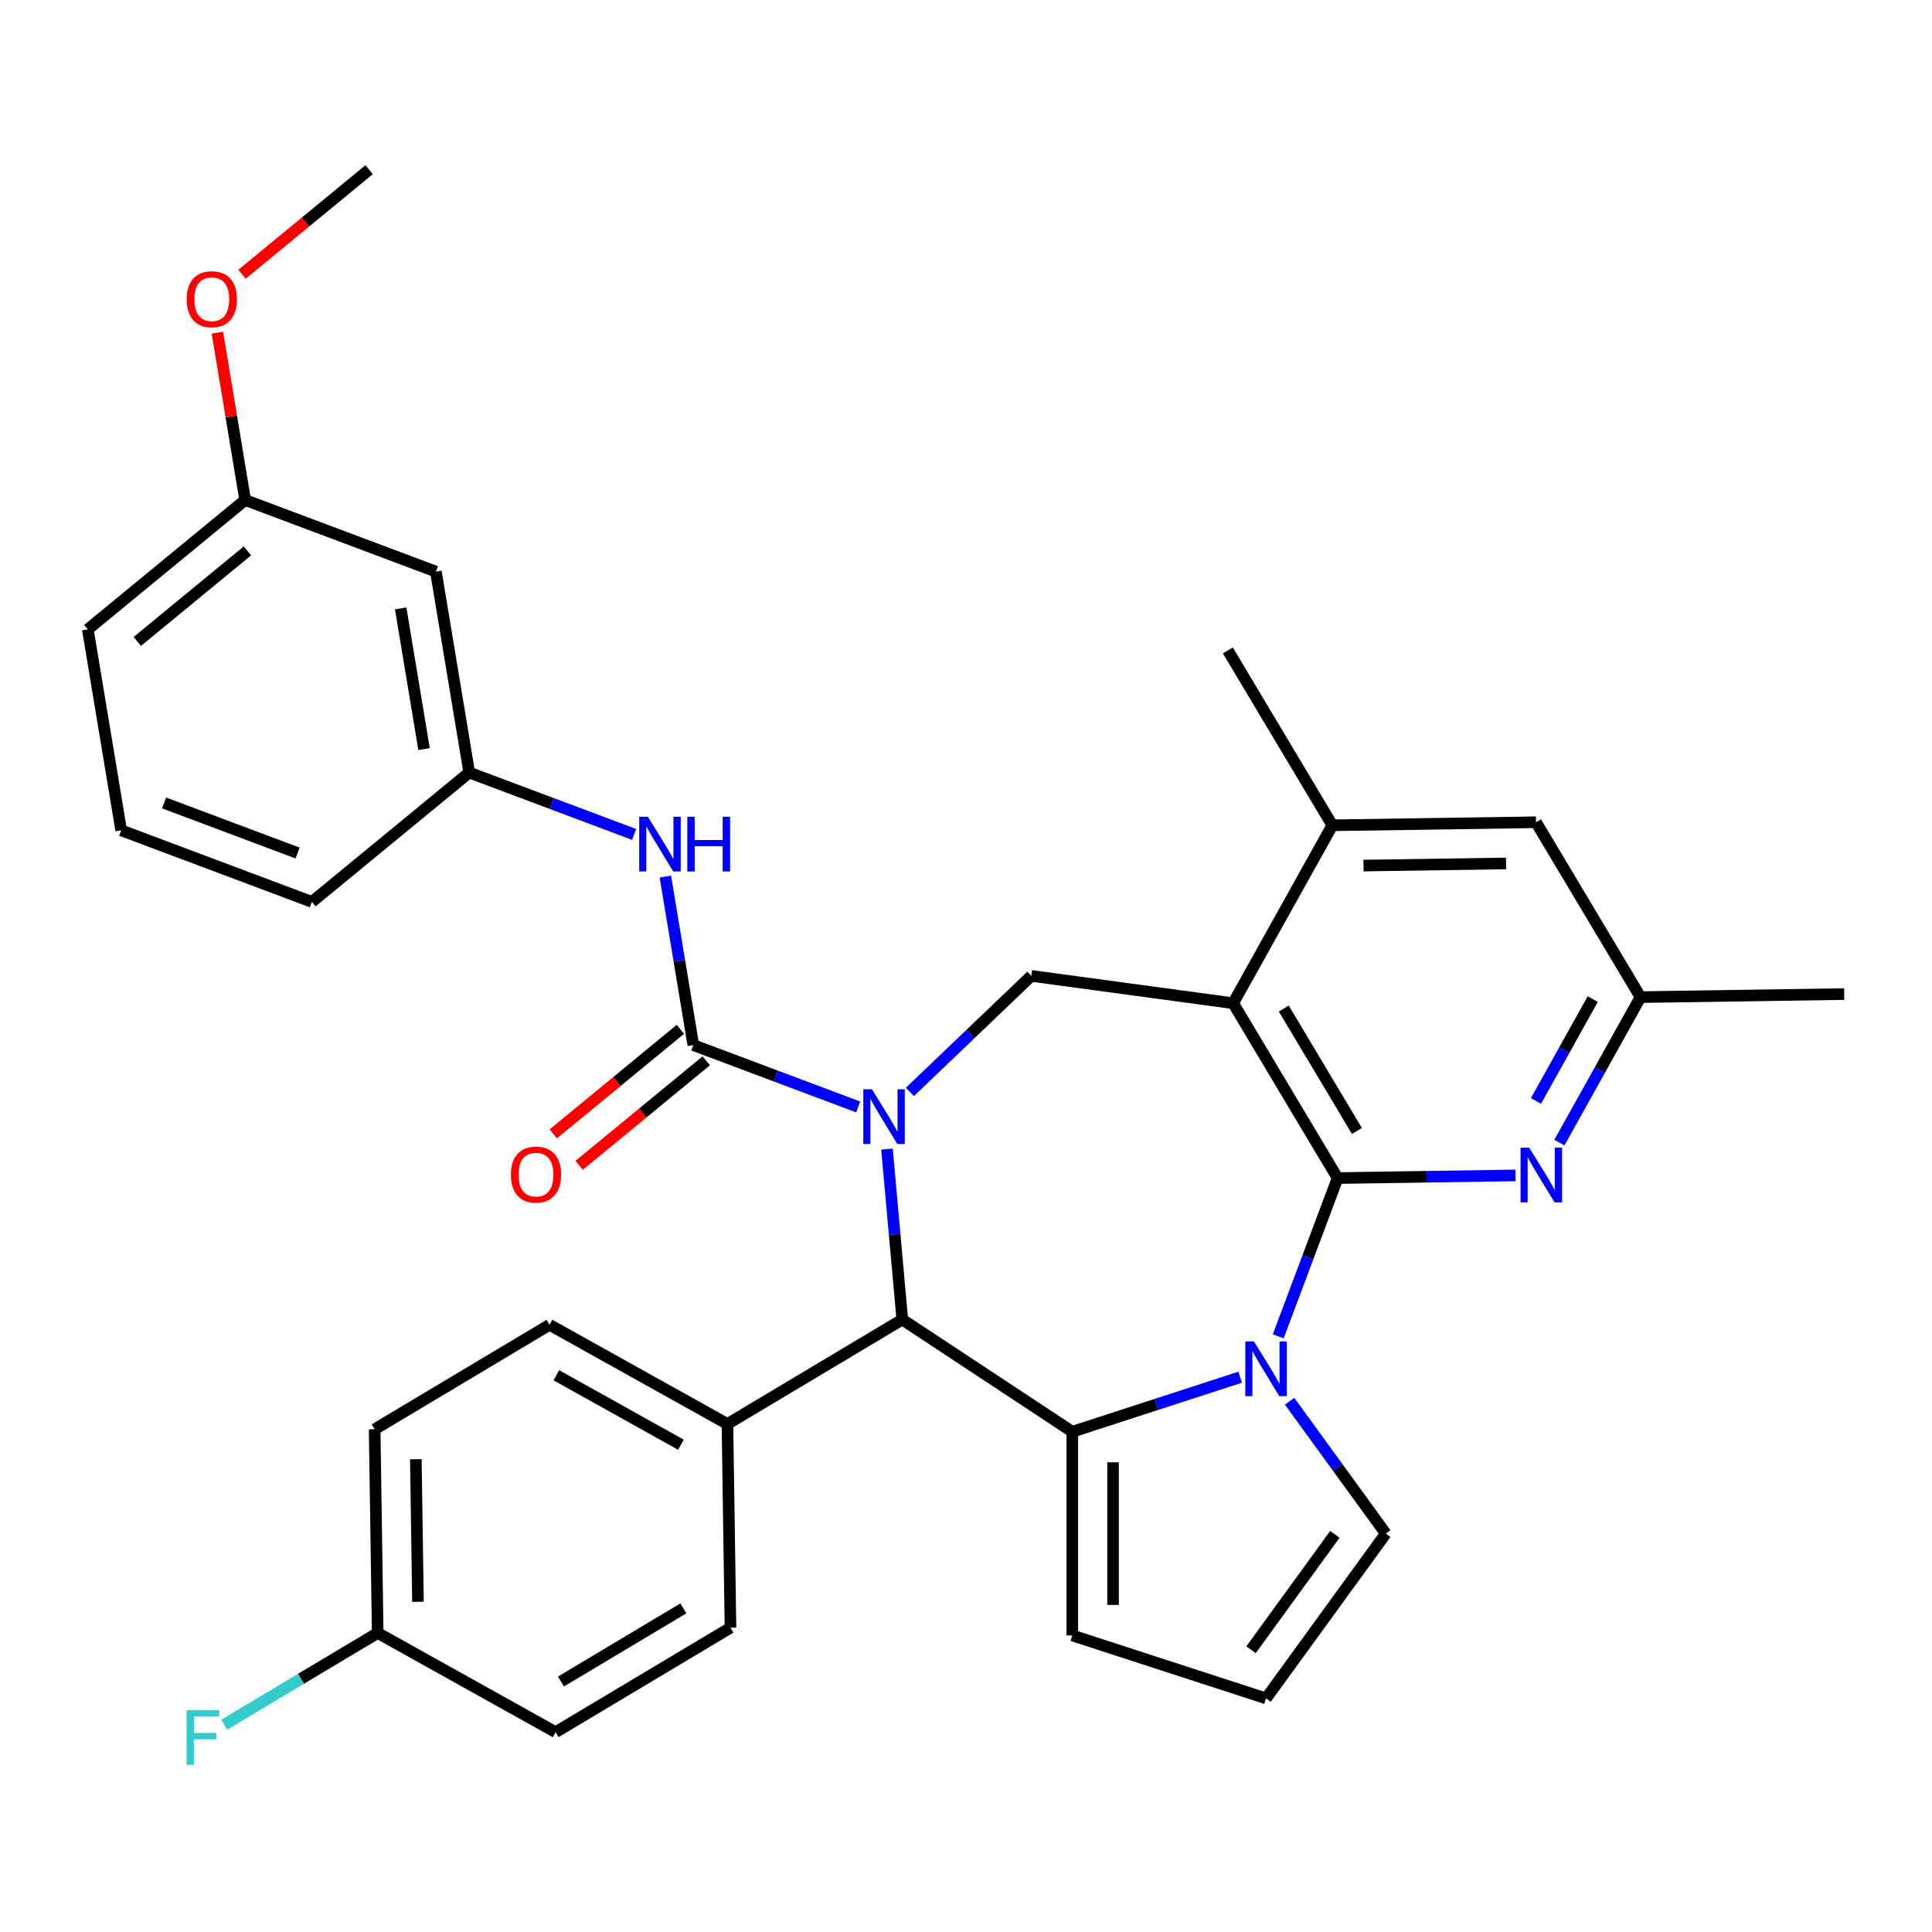 <?xml version='1.0' encoding='iso-8859-1'?>
<svg version='1.1' baseProfile='full'
              xmlns='http://www.w3.org/2000/svg'
                      xmlns:rdkit='http://www.rdkit.org/xml'
                      xmlns:xlink='http://www.w3.org/1999/xlink'
                  xml:space='preserve'
width='1000px' height='1000px' viewBox='0 0 1000 1000'>
<!-- END OF HEADER -->
<rect style='opacity:1.0;fill:#FFFFFF;stroke:none' width='1000' height='1000' x='0' y='0'> </rect>
<path class='bond-4' d='M 444.204,572.953 L 401.536,556.939' style='fill:none;fill-rule:evenodd;stroke:#0000FF;stroke-width:6px;stroke-linecap:butt;stroke-linejoin:miter;stroke-opacity:1' />
<path class='bond-4' d='M 401.536,556.939 L 358.867,540.925' style='fill:none;fill-rule:evenodd;stroke:#000000;stroke-width:6px;stroke-linecap:butt;stroke-linejoin:miter;stroke-opacity:1' />
<path class='bond-5' d='M 459.092,594.769 L 463.062,638.877' style='fill:none;fill-rule:evenodd;stroke:#0000FF;stroke-width:6px;stroke-linecap:butt;stroke-linejoin:miter;stroke-opacity:1' />
<path class='bond-5' d='M 463.062,638.877 L 467.031,682.985' style='fill:none;fill-rule:evenodd;stroke:#000000;stroke-width:6px;stroke-linecap:butt;stroke-linejoin:miter;stroke-opacity:1' />
<path class='bond-6' d='M 470.956,565.184 L 502.373,535.147' style='fill:none;fill-rule:evenodd;stroke:#0000FF;stroke-width:6px;stroke-linecap:butt;stroke-linejoin:miter;stroke-opacity:1' />
<path class='bond-6' d='M 502.373,535.147 L 533.789,505.11' style='fill:none;fill-rule:evenodd;stroke:#000000;stroke-width:6px;stroke-linecap:butt;stroke-linejoin:miter;stroke-opacity:1' />
<path class='bond-0' d='M 692.35,609.775 L 638.271,519.263' style='fill:none;fill-rule:evenodd;stroke:#000000;stroke-width:6px;stroke-linecap:butt;stroke-linejoin:miter;stroke-opacity:1' />
<path class='bond-0' d='M 702.34,585.382 L 664.486,522.024' style='fill:none;fill-rule:evenodd;stroke:#000000;stroke-width:6px;stroke-linecap:butt;stroke-linejoin:miter;stroke-opacity:1' />
<path class='bond-7' d='M 692.35,609.775 L 738.374,609.086' style='fill:none;fill-rule:evenodd;stroke:#000000;stroke-width:6px;stroke-linecap:butt;stroke-linejoin:miter;stroke-opacity:1' />
<path class='bond-7' d='M 738.374,609.086 L 784.398,608.397' style='fill:none;fill-rule:evenodd;stroke:#0000FF;stroke-width:6px;stroke-linecap:butt;stroke-linejoin:miter;stroke-opacity:1' />
<path class='bond-33' d='M 692.35,609.775 L 676.978,650.733' style='fill:none;fill-rule:evenodd;stroke:#000000;stroke-width:6px;stroke-linecap:butt;stroke-linejoin:miter;stroke-opacity:1' />
<path class='bond-33' d='M 676.978,650.733 L 661.606,691.692' style='fill:none;fill-rule:evenodd;stroke:#0000FF;stroke-width:6px;stroke-linecap:butt;stroke-linejoin:miter;stroke-opacity:1' />
<path class='bond-1' d='M 641.926,712.834 L 598.476,726.952' style='fill:none;fill-rule:evenodd;stroke:#0000FF;stroke-width:6px;stroke-linecap:butt;stroke-linejoin:miter;stroke-opacity:1' />
<path class='bond-1' d='M 598.476,726.952 L 555.026,741.07' style='fill:none;fill-rule:evenodd;stroke:#000000;stroke-width:6px;stroke-linecap:butt;stroke-linejoin:miter;stroke-opacity:1' />
<path class='bond-10' d='M 667.505,725.284 L 692.39,759.536' style='fill:none;fill-rule:evenodd;stroke:#0000FF;stroke-width:6px;stroke-linecap:butt;stroke-linejoin:miter;stroke-opacity:1' />
<path class='bond-10' d='M 692.39,759.536 L 717.276,793.788' style='fill:none;fill-rule:evenodd;stroke:#000000;stroke-width:6px;stroke-linecap:butt;stroke-linejoin:miter;stroke-opacity:1' />
<path class='bond-2' d='M 555.026,741.07 L 467.031,682.985' style='fill:none;fill-rule:evenodd;stroke:#000000;stroke-width:6px;stroke-linecap:butt;stroke-linejoin:miter;stroke-opacity:1' />
<path class='bond-11' d='M 555.026,741.07 L 555.026,846.506' style='fill:none;fill-rule:evenodd;stroke:#000000;stroke-width:6px;stroke-linecap:butt;stroke-linejoin:miter;stroke-opacity:1' />
<path class='bond-11' d='M 576.113,756.885 L 576.113,830.691' style='fill:none;fill-rule:evenodd;stroke:#000000;stroke-width:6px;stroke-linecap:butt;stroke-linejoin:miter;stroke-opacity:1' />
<path class='bond-3' d='M 638.271,519.263 L 533.789,505.11' style='fill:none;fill-rule:evenodd;stroke:#000000;stroke-width:6px;stroke-linecap:butt;stroke-linejoin:miter;stroke-opacity:1' />
<path class='bond-8' d='M 638.271,519.263 L 689.618,427.174' style='fill:none;fill-rule:evenodd;stroke:#000000;stroke-width:6px;stroke-linecap:butt;stroke-linejoin:miter;stroke-opacity:1' />
<path class='bond-9' d='M 358.867,540.925 L 351.625,497.317' style='fill:none;fill-rule:evenodd;stroke:#000000;stroke-width:6px;stroke-linecap:butt;stroke-linejoin:miter;stroke-opacity:1' />
<path class='bond-9' d='M 351.625,497.317 L 344.384,453.709' style='fill:none;fill-rule:evenodd;stroke:#0000FF;stroke-width:6px;stroke-linecap:butt;stroke-linejoin:miter;stroke-opacity:1' />
<path class='bond-13' d='M 352.17,532.781 L 319.268,559.835' style='fill:none;fill-rule:evenodd;stroke:#000000;stroke-width:6px;stroke-linecap:butt;stroke-linejoin:miter;stroke-opacity:1' />
<path class='bond-13' d='M 319.268,559.835 L 286.365,586.889' style='fill:none;fill-rule:evenodd;stroke:#FF0000;stroke-width:6px;stroke-linecap:butt;stroke-linejoin:miter;stroke-opacity:1' />
<path class='bond-13' d='M 365.563,549.069 L 332.661,576.123' style='fill:none;fill-rule:evenodd;stroke:#000000;stroke-width:6px;stroke-linecap:butt;stroke-linejoin:miter;stroke-opacity:1' />
<path class='bond-13' d='M 332.661,576.123 L 299.758,603.177' style='fill:none;fill-rule:evenodd;stroke:#FF0000;stroke-width:6px;stroke-linecap:butt;stroke-linejoin:miter;stroke-opacity:1' />
<path class='bond-12' d='M 467.031,682.985 L 376.52,737.063' style='fill:none;fill-rule:evenodd;stroke:#000000;stroke-width:6px;stroke-linecap:butt;stroke-linejoin:miter;stroke-opacity:1' />
<path class='bond-36' d='M 807.139,591.401 L 828.13,553.755' style='fill:none;fill-rule:evenodd;stroke:#0000FF;stroke-width:6px;stroke-linecap:butt;stroke-linejoin:miter;stroke-opacity:1' />
<path class='bond-36' d='M 828.13,553.755 L 849.121,516.108' style='fill:none;fill-rule:evenodd;stroke:#000000;stroke-width:6px;stroke-linecap:butt;stroke-linejoin:miter;stroke-opacity:1' />
<path class='bond-36' d='M 795.019,569.838 L 809.712,543.486' style='fill:none;fill-rule:evenodd;stroke:#0000FF;stroke-width:6px;stroke-linecap:butt;stroke-linejoin:miter;stroke-opacity:1' />
<path class='bond-36' d='M 809.712,543.486 L 824.406,517.133' style='fill:none;fill-rule:evenodd;stroke:#000000;stroke-width:6px;stroke-linecap:butt;stroke-linejoin:miter;stroke-opacity:1' />
<path class='bond-16' d='M 689.618,427.174 L 795.042,425.596' style='fill:none;fill-rule:evenodd;stroke:#000000;stroke-width:6px;stroke-linecap:butt;stroke-linejoin:miter;stroke-opacity:1' />
<path class='bond-16' d='M 705.747,448.022 L 779.544,446.918' style='fill:none;fill-rule:evenodd;stroke:#000000;stroke-width:6px;stroke-linecap:butt;stroke-linejoin:miter;stroke-opacity:1' />
<path class='bond-27' d='M 689.618,427.174 L 635.539,336.662' style='fill:none;fill-rule:evenodd;stroke:#000000;stroke-width:6px;stroke-linecap:butt;stroke-linejoin:miter;stroke-opacity:1' />
<path class='bond-17' d='M 328.219,431.893 L 285.55,415.879' style='fill:none;fill-rule:evenodd;stroke:#0000FF;stroke-width:6px;stroke-linecap:butt;stroke-linejoin:miter;stroke-opacity:1' />
<path class='bond-17' d='M 285.55,415.879 L 242.881,399.865' style='fill:none;fill-rule:evenodd;stroke:#000000;stroke-width:6px;stroke-linecap:butt;stroke-linejoin:miter;stroke-opacity:1' />
<path class='bond-35' d='M 717.276,793.788 L 655.302,879.088' style='fill:none;fill-rule:evenodd;stroke:#000000;stroke-width:6px;stroke-linecap:butt;stroke-linejoin:miter;stroke-opacity:1' />
<path class='bond-35' d='M 690.92,794.188 L 647.538,853.898' style='fill:none;fill-rule:evenodd;stroke:#000000;stroke-width:6px;stroke-linecap:butt;stroke-linejoin:miter;stroke-opacity:1' />
<path class='bond-14' d='M 555.026,846.506 L 655.302,879.088' style='fill:none;fill-rule:evenodd;stroke:#000000;stroke-width:6px;stroke-linecap:butt;stroke-linejoin:miter;stroke-opacity:1' />
<path class='bond-19' d='M 376.52,737.063 L 284.431,685.717' style='fill:none;fill-rule:evenodd;stroke:#000000;stroke-width:6px;stroke-linecap:butt;stroke-linejoin:miter;stroke-opacity:1' />
<path class='bond-19' d='M 352.437,747.779 L 287.975,711.837' style='fill:none;fill-rule:evenodd;stroke:#000000;stroke-width:6px;stroke-linecap:butt;stroke-linejoin:miter;stroke-opacity:1' />
<path class='bond-20' d='M 376.52,737.063 L 378.097,842.488' style='fill:none;fill-rule:evenodd;stroke:#000000;stroke-width:6px;stroke-linecap:butt;stroke-linejoin:miter;stroke-opacity:1' />
<path class='bond-15' d='M 849.121,516.108 L 795.042,425.596' style='fill:none;fill-rule:evenodd;stroke:#000000;stroke-width:6px;stroke-linecap:butt;stroke-linejoin:miter;stroke-opacity:1' />
<path class='bond-30' d='M 849.121,516.108 L 954.545,514.531' style='fill:none;fill-rule:evenodd;stroke:#000000;stroke-width:6px;stroke-linecap:butt;stroke-linejoin:miter;stroke-opacity:1' />
<path class='bond-18' d='M 242.881,399.865 L 225.609,295.853' style='fill:none;fill-rule:evenodd;stroke:#000000;stroke-width:6px;stroke-linecap:butt;stroke-linejoin:miter;stroke-opacity:1' />
<path class='bond-18' d='M 219.488,387.718 L 207.397,314.91' style='fill:none;fill-rule:evenodd;stroke:#000000;stroke-width:6px;stroke-linecap:butt;stroke-linejoin:miter;stroke-opacity:1' />
<path class='bond-29' d='M 242.881,399.865 L 161.44,466.83' style='fill:none;fill-rule:evenodd;stroke:#000000;stroke-width:6px;stroke-linecap:butt;stroke-linejoin:miter;stroke-opacity:1' />
<path class='bond-22' d='M 225.609,295.853 L 126.895,258.806' style='fill:none;fill-rule:evenodd;stroke:#000000;stroke-width:6px;stroke-linecap:butt;stroke-linejoin:miter;stroke-opacity:1' />
<path class='bond-23' d='M 284.431,685.717 L 193.919,739.795' style='fill:none;fill-rule:evenodd;stroke:#000000;stroke-width:6px;stroke-linecap:butt;stroke-linejoin:miter;stroke-opacity:1' />
<path class='bond-24' d='M 378.097,842.488 L 287.585,896.566' style='fill:none;fill-rule:evenodd;stroke:#000000;stroke-width:6px;stroke-linecap:butt;stroke-linejoin:miter;stroke-opacity:1' />
<path class='bond-24' d='M 353.704,832.497 L 290.346,870.352' style='fill:none;fill-rule:evenodd;stroke:#000000;stroke-width:6px;stroke-linecap:butt;stroke-linejoin:miter;stroke-opacity:1' />
<path class='bond-21' d='M 195.496,845.22 L 287.585,896.566' style='fill:none;fill-rule:evenodd;stroke:#000000;stroke-width:6px;stroke-linecap:butt;stroke-linejoin:miter;stroke-opacity:1' />
<path class='bond-25' d='M 195.496,845.22 L 155.768,868.956' style='fill:none;fill-rule:evenodd;stroke:#000000;stroke-width:6px;stroke-linecap:butt;stroke-linejoin:miter;stroke-opacity:1' />
<path class='bond-25' d='M 155.768,868.956 L 116.04,892.693' style='fill:none;fill-rule:evenodd;stroke:#33CCCC;stroke-width:6px;stroke-linecap:butt;stroke-linejoin:miter;stroke-opacity:1' />
<path class='bond-34' d='M 195.496,845.22 L 193.919,739.795' style='fill:none;fill-rule:evenodd;stroke:#000000;stroke-width:6px;stroke-linecap:butt;stroke-linejoin:miter;stroke-opacity:1' />
<path class='bond-34' d='M 216.344,829.091 L 215.24,755.293' style='fill:none;fill-rule:evenodd;stroke:#000000;stroke-width:6px;stroke-linecap:butt;stroke-linejoin:miter;stroke-opacity:1' />
<path class='bond-26' d='M 126.895,258.806 L 119.704,215.497' style='fill:none;fill-rule:evenodd;stroke:#000000;stroke-width:6px;stroke-linecap:butt;stroke-linejoin:miter;stroke-opacity:1' />
<path class='bond-26' d='M 119.704,215.497 L 112.512,172.189' style='fill:none;fill-rule:evenodd;stroke:#FF0000;stroke-width:6px;stroke-linecap:butt;stroke-linejoin:miter;stroke-opacity:1' />
<path class='bond-37' d='M 126.895,258.806 L 45.455,325.77' style='fill:none;fill-rule:evenodd;stroke:#000000;stroke-width:6px;stroke-linecap:butt;stroke-linejoin:miter;stroke-opacity:1' />
<path class='bond-37' d='M 128.072,285.138 L 71.064,332.013' style='fill:none;fill-rule:evenodd;stroke:#000000;stroke-width:6px;stroke-linecap:butt;stroke-linejoin:miter;stroke-opacity:1' />
<path class='bond-32' d='M 125.259,141.937 L 158.162,114.883' style='fill:none;fill-rule:evenodd;stroke:#FF0000;stroke-width:6px;stroke-linecap:butt;stroke-linejoin:miter;stroke-opacity:1' />
<path class='bond-32' d='M 158.162,114.883 L 191.064,87.829' style='fill:none;fill-rule:evenodd;stroke:#000000;stroke-width:6px;stroke-linecap:butt;stroke-linejoin:miter;stroke-opacity:1' />
<path class='bond-28' d='M 62.727,429.782 L 161.44,466.83' style='fill:none;fill-rule:evenodd;stroke:#000000;stroke-width:6px;stroke-linecap:butt;stroke-linejoin:miter;stroke-opacity:1' />
<path class='bond-28' d='M 84.944,415.597 L 154.043,441.53' style='fill:none;fill-rule:evenodd;stroke:#000000;stroke-width:6px;stroke-linecap:butt;stroke-linejoin:miter;stroke-opacity:1' />
<path class='bond-31' d='M 62.727,429.782 L 45.455,325.77' style='fill:none;fill-rule:evenodd;stroke:#000000;stroke-width:6px;stroke-linecap:butt;stroke-linejoin:miter;stroke-opacity:1' />
<path  class='atom-0' d='M 451.32 563.813
L 460.6 578.813
Q 461.52 580.293, 463 582.973
Q 464.48 585.653, 464.56 585.813
L 464.56 563.813
L 468.32 563.813
L 468.32 592.133
L 464.44 592.133
L 454.48 575.733
Q 453.32 573.813, 452.08 571.613
Q 450.88 569.413, 450.52 568.733
L 450.52 592.133
L 446.84 592.133
L 446.84 563.813
L 451.32 563.813
' fill='#0000FF'/>
<path  class='atom-2' d='M 649.042 694.328
L 658.322 709.328
Q 659.242 710.808, 660.722 713.488
Q 662.202 716.168, 662.282 716.328
L 662.282 694.328
L 666.042 694.328
L 666.042 722.648
L 662.162 722.648
L 652.202 706.248
Q 651.042 704.328, 649.802 702.128
Q 648.602 699.928, 648.242 699.248
L 648.242 722.648
L 644.562 722.648
L 644.562 694.328
L 649.042 694.328
' fill='#0000FF'/>
<path  class='atom-8' d='M 791.514 594.037
L 800.794 609.037
Q 801.714 610.517, 803.194 613.197
Q 804.674 615.877, 804.754 616.037
L 804.754 594.037
L 808.514 594.037
L 808.514 622.357
L 804.634 622.357
L 794.674 605.957
Q 793.514 604.037, 792.274 601.837
Q 791.074 599.637, 790.714 598.957
L 790.714 622.357
L 787.034 622.357
L 787.034 594.037
L 791.514 594.037
' fill='#0000FF'/>
<path  class='atom-10' d='M 335.334 422.753
L 344.614 437.753
Q 345.534 439.233, 347.014 441.913
Q 348.494 444.593, 348.574 444.753
L 348.574 422.753
L 352.334 422.753
L 352.334 451.073
L 348.454 451.073
L 338.494 434.673
Q 337.334 432.753, 336.094 430.553
Q 334.894 428.353, 334.534 427.673
L 334.534 451.073
L 330.854 451.073
L 330.854 422.753
L 335.334 422.753
' fill='#0000FF'/>
<path  class='atom-10' d='M 355.734 422.753
L 359.574 422.753
L 359.574 434.793
L 374.054 434.793
L 374.054 422.753
L 377.894 422.753
L 377.894 451.073
L 374.054 451.073
L 374.054 437.993
L 359.574 437.993
L 359.574 451.073
L 355.734 451.073
L 355.734 422.753
' fill='#0000FF'/>
<path  class='atom-14' d='M 264.426 607.97
Q 264.426 601.17, 267.786 597.37
Q 271.146 593.57, 277.426 593.57
Q 283.706 593.57, 287.066 597.37
Q 290.426 601.17, 290.426 607.97
Q 290.426 614.85, 287.026 618.77
Q 283.626 622.65, 277.426 622.65
Q 271.186 622.65, 267.786 618.77
Q 264.426 614.89, 264.426 607.97
M 277.426 619.45
Q 281.746 619.45, 284.066 616.57
Q 286.426 613.65, 286.426 607.97
Q 286.426 602.41, 284.066 599.61
Q 281.746 596.77, 277.426 596.77
Q 273.106 596.77, 270.746 599.57
Q 268.426 602.37, 268.426 607.97
Q 268.426 613.69, 270.746 616.57
Q 273.106 619.45, 277.426 619.45
' fill='#FF0000'/>
<path  class='atom-26' d='M 96.564 885.138
L 113.404 885.138
L 113.404 888.378
L 100.364 888.378
L 100.364 896.978
L 111.964 896.978
L 111.964 900.258
L 100.364 900.258
L 100.364 913.458
L 96.564 913.458
L 96.564 885.138
' fill='#33CCCC'/>
<path  class='atom-27' d='M 96.623 154.873
Q 96.623 148.073, 99.983 144.273
Q 103.343 140.473, 109.623 140.473
Q 115.903 140.473, 119.263 144.273
Q 122.623 148.073, 122.623 154.873
Q 122.623 161.753, 119.223 165.673
Q 115.823 169.553, 109.623 169.553
Q 103.383 169.553, 99.983 165.673
Q 96.623 161.793, 96.623 154.873
M 109.623 166.353
Q 113.943 166.353, 116.263 163.473
Q 118.623 160.553, 118.623 154.873
Q 118.623 149.313, 116.263 146.513
Q 113.943 143.673, 109.623 143.673
Q 105.303 143.673, 102.943 146.473
Q 100.623 149.273, 100.623 154.873
Q 100.623 160.593, 102.943 163.473
Q 105.303 166.353, 109.623 166.353
' fill='#FF0000'/>
</svg>
